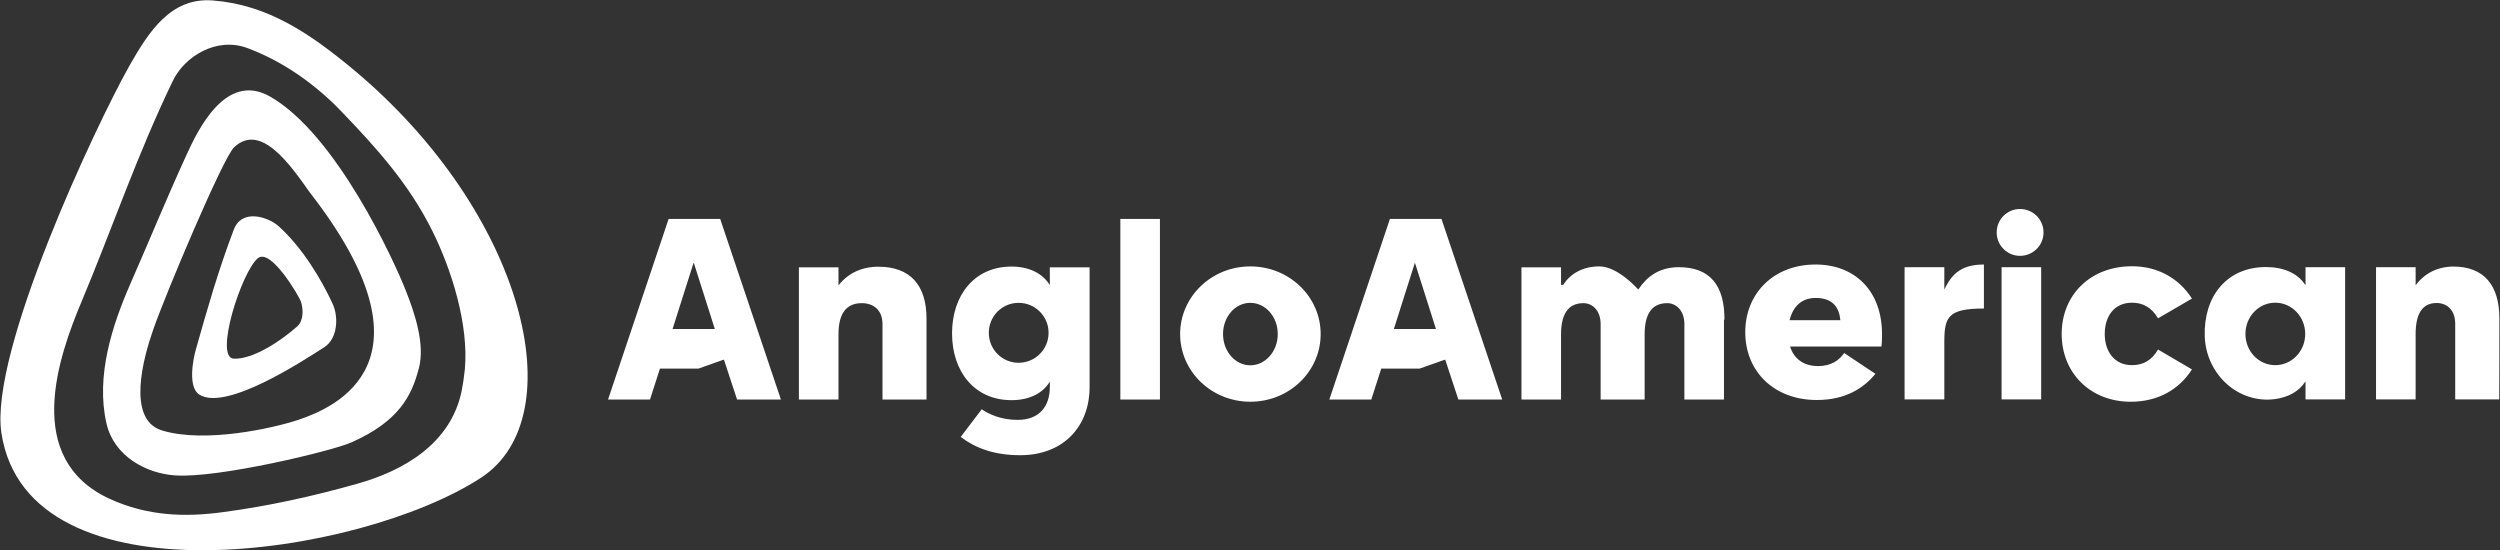 <svg version="1.2" xmlns="http://www.w3.org/2000/svg" viewBox="0 0 1585 349" width="1585" height="349">
	<rect x="0" y="0" width="1585" height="349" fill="#333333" stroke="none"/>
	<title>C14B72F3BBB1409EA69731E421454EE3-svg</title>
	<style>
		.s0 { fill: #ffffff } 
	</style>
	<g id="Layer">
		<path id="Layer" fill-rule="evenodd" class="s0" d="m304.8 303c-77 50.1-287 81.6-303.9-28.4-7.8-51.4 59.8-194.8 80.8-232.3 12.7-22.4 26.6-44.1 53.3-42 35 2.7 62 21.3 89.3 44 108.2 90.5 140.2 219.9 80.5 258.7zm-30.5-156.2c-14.9-30.1-35.3-52.7-58.2-76.5-16.6-17.2-36.9-31.5-59.2-39.8-19.3-7.3-39.8 5-47.4 20.9-22.7 47.1-38.4 93.6-57.7 139.6-14.9 35.4-37.5 99.9 17.8 125.3 23.8 10.9 47.8 11.7 71.7 8.4 28.8-3.8 57.2-10.1 85.2-18 29.5-8.3 59.3-25.4 66.2-58.9q1.3-6.7 2-13.6c2.6-28.3-8.4-63.1-20.4-87.4zm-8.7 86.5c-4.6 18.1-13.1 33.9-42.6 47.1-12.5 5.6-85.3 23-112.1 21-18.4-1.3-38.6-12.2-43.4-32.9-6.9-30.2 3.7-62.5 15.3-88.9 11.9-27.1 23.1-54.5 35.4-81.3 7-15.3 24.7-53 52.8-37.2 42.2 23.8 79.1 104.9 86.1 122.7 6 15.1 12.4 34.5 8.5 49.5zm-69.2-111.3c-12.1-17.1-31-44.7-48-28.6-6.9 6.4-43.4 92.9-51.3 115.7-5.9 16.8-17.3 56.8 5.6 63.8 27.2 8.3 70.4-1.4 86.4-6.7 23.8-8 90.8-36.9 7.3-144.2zm298.7 131.3h-27.8l-8.3-25.2h-0.4l-15.8 5.6h-24.4l-6.3 19.6h-26.6l38.4-114.5h32.7zm-68.7-44.7h26.8l-13.3-41.9h-0.2zm161 44.7h-27.9v-47.9c0-8.3-5.2-13.2-13.1-13.2-10.5 0-14.8 7.4-14.8 19.8v41.3h-25.1v-83.8h25.1v11.2h0.2c5.9-7.5 14.6-11.6 25.1-11.6 20.1 0 30.5 11.6 30.5 32.8 0 0 0 51.4 0 51.4zm78.2-83.8h25.2v75.9c0 24.9-16.5 43.2-44 43.2-17.3 0-29.1-5-37.7-11.6l13.3-17.5c4.4 2.9 11.8 6.7 22.8 6.7 13.7 0 20.4-8.5 20.4-20.8v-3.3h-0.1c-4.6 7.5-13.2 11.6-24.2 11.6-23.6 0-37.7-18.3-37.7-42.3 0-24.1 14.1-42.4 37.7-42.4 11 0 19.6 4.2 24.2 11.6h0.1c0 0 0-11.1 0-11.1zm-0.8 41.5c0-10.5-8.5-19-19-19-10.5 0-18.9 8.5-18.9 19 0 10.5 8.4 19 18.9 19 10.5 0 19-8.5 19-19zm45.5 42.3v-114.5h25.1c0 0 0 114.5 0 114.5zm82.4 1.4c-24.6 0-44.5-19.2-44.5-42.9 0-23.7 19.9-42.9 44.5-42.9 24.7 0 44.6 19.2 44.6 42.9 0 23.7-19.9 42.9-44.6 42.9zm17.4-42.9c0-11-7.8-19.8-17.4-19.8-9.6 0-17.3 8.8-17.3 19.8 0 10.9 7.7 19.8 17.3 19.8 9.6 0 17.4-8.9 17.4-19.8zm142.3 41.5h-27.8l-8.3-25.2h-0.4l-15.9 5.6h-24.3l-6.3 19.6h-26.6l38.4-114.5h32.7zm-68.7-44.7h26.7l-13.3-41.9h-0.1zm209.3-5.6v50.3h-25.1v-47.9c0-8.3-5.1-13.2-10.9-13.2-10.1 0-14.3 7.4-14.3 19.8v41.3h-27.9v-47.9c0-8.3-5-13.2-10.9-13.2-10 0-14.2 7.4-14.2 19.8v41.3h-25.1v-83.8h25.1v11.1h1.4c4.8-7.6 13-11.7 22.9-11.7 11.8 0 24.5 14.5 24.5 14.5h0.3c5-7.4 12.4-14 25.6-14 19.8 0 28.9 11.6 28.9 32.9zm41.9 16.7c2.5 7.9 8.7 12.4 17.8 12.4 8.3 0 13.5-3.8 16.5-8.3l19.8 13.2c-7.4 9.1-19 16.6-37.1 16.6-27.3 0-45.4-18.2-45.4-43 0-24.7 18.1-42.9 44.6-42.9 24.7 0 42.1 16.5 42.1 44.2 0 2.5 0 5.2-0.4 7.8zm31.9-16.7c-0.8-8.3-5-14.1-15.7-14.1-8.6 0-14.3 5.1-16.5 14.1zm91-7.4c-22.6 0-25.1 5.3-25.1 21v36.6h-25.2v-83.8h25.2v14h0.1c4.9-10.5 11.6-15.7 25-15.7 0 0 0 27.9 0 27.9zm22.9-33.4c-8.2 0-14.8-6.6-14.8-14.8 0-8.3 6.6-14.9 14.8-14.9 8.2 0 14.9 6.6 14.9 14.9 0 8.2-6.7 14.8-14.9 14.8zm-11.7 7.2h25.1v83.8h-25.1zm99.2 52.2l21.5 12.6c-8.1 12.7-21.5 20.5-38.8 20.5-25.6 0-43.8-18.2-43.8-43 0-24.7 18.2-42.9 44.6-42.9 16.5 0 29.9 7.8 38 20.5l-21.5 12.5c-4.1-6.9-9.6-9.9-16.5-9.9-11.1 0-17.3 8.4-17.3 19.8 0 11.4 6.3 19.8 17.3 19.8 6.9 0 12.4-2.9 16.5-9.9zm93.5-41v-11.2h25.1v83.8h-25.1v-11.2h-0.2c-3.8 6-10.5 9.8-19 11-23.6 3.2-43.9-15.9-44.7-39.8-0.8-25.2 13.9-43.9 38.8-43.9 11.3 0 20.2 4 24.9 11.3zm-0.2 31.1c0-10.9-8.5-19.8-19-19.8-10.5 0-18.9 8.9-18.9 19.8 0 11 8.4 19.8 18.9 19.8 10.5 0 19-8.8 19-19.8zm123 41.5h-27.9v-47.9c0-8.2-4.7-13.2-11.8-13.2-9.4 0-13.3 7.4-13.3 19.8v41.3h-25.1v-83.8h25.1v11.2h0.2c5.6-7.4 13.9-11.6 23.8-11.6 19.1 0 29.1 11.6 29.1 32.9 0 0 0 51.3-0.1 51.3z"/>
		<path id="Layer" fill-rule="evenodd" class="s0" d="m205.5 220.2c-14.7 9.4-62.3 40.5-79.1 30-7.3-4.6-4.2-21.8-2.2-28.7 7-24.9 14.4-50.7 23.9-75.6 5.2-14.3 22.3-8 28.3-2.7 15.5 13.9 27.4 34.1 34.5 49.4 4 8.8 3 22.3-5.4 27.6zm-14.7-29c-1.1-3.2-19.1-34.2-27.3-27.5-10.3 8.4-27.9 63.2-15.3 63.7 12.2 0.5 29.7-11.1 40.3-20.5 3.8-3.4 4-10.3 2.3-15.7z"/>
	</g>
</svg>